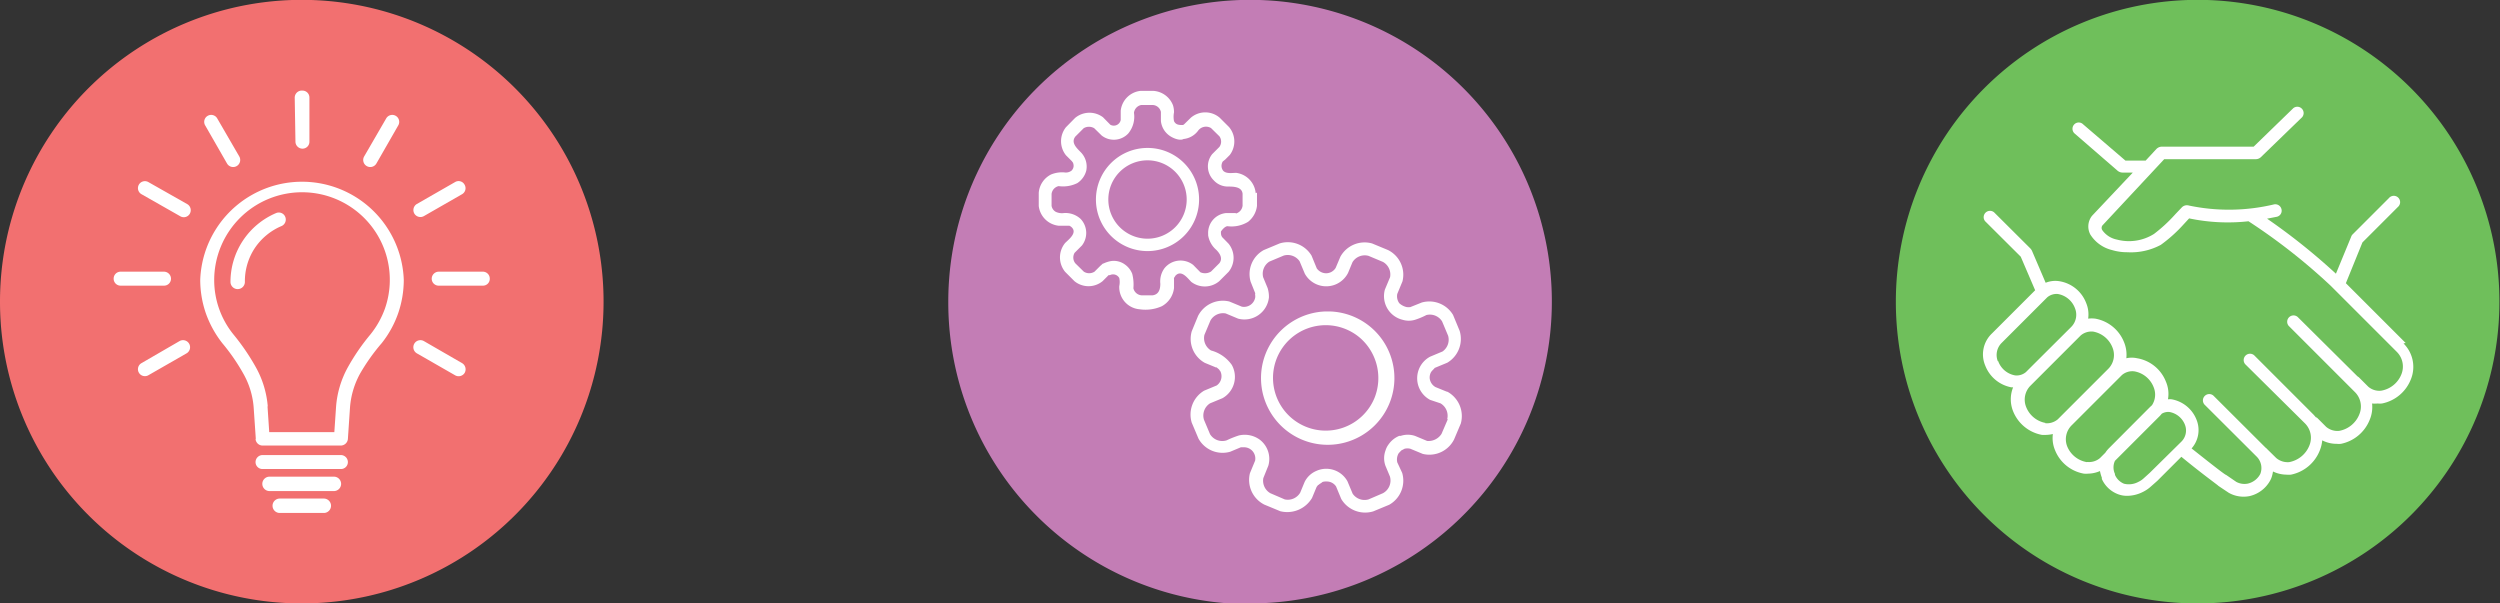 <svg xmlns="http://www.w3.org/2000/svg" viewBox="0 0 173.55 41.89"><rect x="0" y="0" width="173.55" height="41.89" fill="#333333" stroke="none"/><g id="Layer_2" data-name="Layer 2"><g id="Layer_1-2" data-name="Layer 1"><path d="M152.61,41.89a20.95,20.95,0,1,0-21-20.94,20.93,20.93,0,0,0,21,20.94" fill="#6fbf5b"/><path d="M149.23,32.83l-.41.37a1.42,1.42,0,0,1-.37.25,1.39,1.39,0,0,1-1,.13,1.15,1.15,0,0,1-.63-.62l0-.06a1.08,1.08,0,0,1,0-.91l3.06-3.06a1.9,1.9,0,0,0,.19-.21.88.88,0,0,1,.53-.12,1.42,1.42,0,0,1,1.08.89,1.09,1.09,0,0,1-.24,1.16Zm-4.37-.75A1.8,1.8,0,0,1,143.51,31a1.36,1.36,0,0,1,.31-1.48l2.85-2.85s0,0,0,0l.63-.63a1.11,1.11,0,0,1,.87-.26,1.76,1.76,0,0,1,1.34,1.11,1.34,1.34,0,0,1-.12,1.24l-.12.11,0,0,0,0-2.86,2.87a1.92,1.92,0,0,0-.26.32l-.37.37a1.17,1.17,0,0,1-.87.27M142,29.36a1.79,1.79,0,0,1-1.35-1.12,1.37,1.37,0,0,1,.31-1.47l2.85-2.85s0,0,0,0l.63-.63a1.15,1.15,0,0,1,.87-.27,1.78,1.78,0,0,1,1.34,1.11,1.36,1.36,0,0,1-.3,1.48l-2.87,2.87h0l-.63.63a1.18,1.18,0,0,1-.87.27m-3.29-4.3a1.18,1.18,0,0,1,.27-1.28l2.59-2.59.57-.57a1,1,0,0,1,.74-.23,1.55,1.55,0,0,1,1.19,1,1.2,1.2,0,0,1-.27,1.29l-2.57,2.56,0,0-.57.57a1,1,0,0,1-.75.23,1.53,1.53,0,0,1-1.18-1M167,23.81l-4.15-4.15L164,16.83l2.46-2.46a.44.44,0,1,0-.62-.62l-2.51,2.51a.39.39,0,0,0-.11.17L162.16,19a43.41,43.41,0,0,0-4.78-3.82l.67-.13a.43.43,0,0,0,.33-.53.44.44,0,0,0-.52-.33,13.51,13.51,0,0,1-5.9.08.49.49,0,0,0-.51.14l-.41.43-.1.11a10.44,10.44,0,0,1-1.41,1.29,3.26,3.26,0,0,1-2.58.39,1.62,1.62,0,0,1-1-.64.29.29,0,0,1,0-.34l4.29-4.6h6.35a.51.51,0,0,0,.36-.14l2.86-2.77a.44.44,0,0,0-.61-.63l-2.75,2.67h-6.36a.55.55,0,0,0-.39.16l-.75.81h-1.4l-2.94-2.52a.43.43,0,0,0-.61,0,.44.44,0,0,0,0,.62l3,2.6a.55.55,0,0,0,.34.13h.72l-2.83,3,0,0a1.19,1.19,0,0,0-.12,1.3,2.46,2.46,0,0,0,1.51,1.08,3.63,3.63,0,0,0,1.06.15A4.38,4.38,0,0,0,150,17a10,10,0,0,0,1.6-1.44l.37-.4a13,13,0,0,0,4.12.2,41.21,41.21,0,0,1,5.71,4.48l4.59,4.59a1.44,1.44,0,0,1,.32,1.54,1.84,1.84,0,0,1-1.4,1.15,1.17,1.17,0,0,1-.91-.28l-.65-.65-.1-.07L159.5,22a.44.44,0,0,0-.62.62l4.59,4.59a1.41,1.41,0,0,1,.32,1.54,1.86,1.86,0,0,1-1.4,1.16,1.21,1.21,0,0,1-.91-.28l-.65-.65-.05,0-.16-.18-4.14-4.14a.44.44,0,0,0-.62.62L160,29.38a1.41,1.41,0,0,1,.32,1.54,1.88,1.88,0,0,1-1.4,1.16,1.22,1.22,0,0,1-.91-.29l-.65-.64a.27.27,0,0,0-.08-.07l-3.63-3.62a.44.44,0,0,0-.62.62l3.63,3.62a1.12,1.12,0,0,1,.25,1.2v0h0a1.31,1.31,0,0,1-.86.67,1.19,1.19,0,0,1-.81-.12l-.7-.48c-.07,0-1-.73-2.4-1.84a1.92,1.92,0,0,0,.34-2,2.29,2.29,0,0,0-1.72-1.41,1.1,1.1,0,0,0-.26,0,2.13,2.13,0,0,0-.14-1.22,2.61,2.61,0,0,0-2-1.63,1.73,1.73,0,0,0-.75,0,2.29,2.29,0,0,0-.16-1.12,2.65,2.65,0,0,0-2-1.63,2,2,0,0,0-.49,0,2.05,2.05,0,0,0-.14-1.09,2.4,2.4,0,0,0-1.81-1.5,1.78,1.78,0,0,0-1,.1l-.95-2.22a.64.64,0,0,0-.11-.16l-2.52-2.51a.44.44,0,0,0-.62.62l2.47,2.46,1,2.33-3,3a2,2,0,0,0-.46,2.24,2.42,2.42,0,0,0,1.82,1.5l.11,0a2.22,2.22,0,0,0,0,1.66,2.68,2.68,0,0,0,2,1.64,3,3,0,0,0,.31,0,2.42,2.42,0,0,0,.45-.06,2.17,2.17,0,0,0,.15,1.12,2.65,2.65,0,0,0,2,1.63,1.53,1.53,0,0,0,.3,0,2.12,2.12,0,0,0,.82-.18,2.64,2.64,0,0,0,.13.46l0,.09a2,2,0,0,0,1.13,1.06,1.72,1.72,0,0,0,.64.11,2.46,2.46,0,0,0,1.08-.27,2.4,2.4,0,0,0,.57-.39l.43-.38,1.67-1.67h0C153,33,154,33.7,154,33.73h0l.72.48,0,0a2.1,2.1,0,0,0,1.44.23,2.19,2.19,0,0,0,1.44-1.09l.06-.12v0a2.17,2.17,0,0,0,.13-.5,2.2,2.2,0,0,0,.94.22,1.62,1.62,0,0,0,.31,0,2.73,2.73,0,0,0,2-1.68,2.47,2.47,0,0,0,.17-.7,2.16,2.16,0,0,0,1,.24,1.45,1.45,0,0,0,.3,0,2.73,2.73,0,0,0,2-1.68,2.27,2.27,0,0,0,.16-1.12,1.69,1.69,0,0,0,.38,0,1.55,1.55,0,0,0,.31,0,2.72,2.72,0,0,0,2-1.67,2.29,2.29,0,0,0-.51-2.5" fill="#fff"/><path d="M86.78,41.89A20.95,20.95,0,1,0,65.83,21a20.94,20.94,0,0,0,21,20.94" fill="#c37db5"/><path d="M95.42,27.62a3.66,3.66,0,1,1-1-4.16,3.7,3.7,0,0,1,1,4.16h0m-3.38-6a4.63,4.63,0,1,0,.26,0H92" fill="#fff"/><path d="M100.5,29.12l-.43,1a1.07,1.07,0,0,1-1,.49l-.84-.35a1.58,1.58,0,0,0-1,0l-.1,0a1.68,1.68,0,0,0-.72.57,1.36,1.36,0,0,0-.23.45,1.54,1.54,0,0,0,0,1.06l.31.74A1,1,0,0,1,96,34.24l-1,.43a1,1,0,0,1-1.1-.4l-.36-.86a1.68,1.68,0,0,0-2.18-.71,1.6,1.6,0,0,0-.79.75l-.31.75a1,1,0,0,1-1.07.47l-1-.43a1,1,0,0,1-.49-1.05l.35-.87a1.68,1.68,0,0,0-.6-1.8A1.78,1.78,0,0,0,86,30.23a6.85,6.85,0,0,0-.85.34A1,1,0,0,1,84,30.14l-.42-1A1,1,0,0,1,84,28l.87-.36a1.7,1.7,0,0,0,.64-2.31,2.57,2.57,0,0,0-1.44-1,1,1,0,0,1-.46-1.08l.42-1a1,1,0,0,1,1.06-.49l.86.36a1.71,1.71,0,0,0,2.14-1.48A2.09,2.09,0,0,0,88,20l-.31-.75a1,1,0,0,1,.43-1.09l1-.42a1,1,0,0,1,1.1.4l.36.86a1.7,1.7,0,0,0,3-.05l.31-.75A1,1,0,0,1,95,17.76l1,.42a1,1,0,0,1,.5,1.06l-.36.86a1.69,1.69,0,0,0,1.23,2.1,1.48,1.48,0,0,0,.86,0,4.9,4.9,0,0,0,.79-.33,1,1,0,0,1,1.09.44l.42,1a1,1,0,0,1-.39,1.09l-.86.36a1.7,1.7,0,0,0,0,3L100,28a1,1,0,0,1,.47,1.08h0m-.06-1.9-.76-.31a.8.8,0,0,1-.4-.6.76.76,0,0,1,.06-.37c.07-.16.19-.23.29-.36l.87-.36a1.92,1.92,0,0,0,.86-2.21l-.46-1.11A1.92,1.92,0,0,0,98.7,21l-.8.32a1.2,1.2,0,0,1-.24,0,1.13,1.13,0,0,1-.52-.27A.81.81,0,0,1,97,20.4l.36-.87a1.91,1.91,0,0,0-1-2.17l-1.11-.46a1.92,1.92,0,0,0-2.2.92l-.33.78a.78.78,0,0,1-.67.37.8.8,0,0,1-.64-.34l-.36-.88a1.92,1.92,0,0,0-2.22-.85l-1.1.46a1.9,1.9,0,0,0-.91,2.2l.32.8a.31.31,0,0,0,0,.16v.11a.79.79,0,0,1-.93.66l-.87-.36a1.93,1.93,0,0,0-2.17,1L82.73,23a1.9,1.9,0,0,0,.91,2.19l.73.3s.08.05.07,0l.19.16a.44.44,0,0,0,.08.11h0a.78.78,0,0,1-.25,1l-.87.36a1.93,1.93,0,0,0-.86,2.22l.47,1.11a1.91,1.91,0,0,0,2.2.91l.74-.31.13,0h.1a.78.78,0,0,1,.76.93l-.36.87a1.92,1.92,0,0,0,1,2.18l1.11.46a2,2,0,0,0,2.2-.92l.32-.77.1-.13,0,0a.15.15,0,0,0,.09-.06h0l0,0h0l.17-.11,0,0c.07-.1.4-.08.5-.06a.77.77,0,0,1,.49.33l.36.87a1.93,1.93,0,0,0,2.22.86l1.11-.46a1.92,1.92,0,0,0,.9-2.21L97,32.1a.85.85,0,0,1,.1-.64l.18-.19.23-.12a.9.9,0,0,1,.39,0l.87.36a1.92,1.92,0,0,0,2.17-1l.47-1.11a1.93,1.93,0,0,0-.92-2.2h0" fill="#fff"/><path d="M79.66,16.57a2.72,2.72,0,1,1,2.72-2.72,2.72,2.72,0,0,1-2.72,2.72m0-6.3a3.58,3.58,0,1,0,3.58,3.58,3.57,3.57,0,0,0-3.58-3.58" fill="#fff"/><path d="M85.81,14.79h-.69a1.38,1.38,0,0,0-1.25,1.45v.1a1.69,1.69,0,0,0,.56,1c.24.24.48.59.22.93l-.58.58a.79.79,0,0,1-.74.05l-.5-.51a1.43,1.43,0,0,0-2,.24,1.56,1.56,0,0,0-.28,1.07c0,.37-.1.74-.53.8h-.79a.63.63,0,0,1-.55-.49,3,3,0,0,0-.08-1,1.42,1.42,0,0,0-.51-.65,1.31,1.31,0,0,0-.94-.24,2,2,0,0,0-.54.17c-.08,0-.14.11-.21.15l-.42.42a.69.69,0,0,1-.74,0l-.59-.58a.64.64,0,0,1-.05-.73l.51-.51a1.42,1.42,0,0,0-.09-1.84,1.55,1.55,0,0,0-1.16-.41,1,1,0,0,1-.56-.08.59.59,0,0,1-.3-.42v-.82a.63.63,0,0,1,.49-.55,2.23,2.23,0,0,0,1.3-.21,1.48,1.48,0,0,0,.62-.87,1.42,1.42,0,0,0-.37-1.26c-.28-.29-.72-.67-.39-1.1l.58-.58a.72.72,0,0,1,.73,0l.52.51a1.37,1.37,0,0,0,1.84-.14,1.82,1.82,0,0,0,.4-1.44.63.63,0,0,1,.5-.54h.82a.61.61,0,0,1,.55.48V8.4a1.42,1.42,0,0,0,.57,1c.22.17.73.4,1,.25a1.45,1.45,0,0,0,1-.56.68.68,0,0,1,.91-.2l.58.57a.63.63,0,0,1,0,.74l-.5.5a1.36,1.36,0,0,0,.11,1.82,1.32,1.32,0,0,0,.95.43c.4,0,1,0,1.05.5v.83a.64.64,0,0,1-.49.55h0m1.4-1.42A1.56,1.56,0,0,0,85.82,12c-.28,0-.68.08-.9-.14a.55.55,0,0,1-.07-.58c0-.07.18-.17.23-.23l.29-.29a1.55,1.55,0,0,0-.05-1.94l-.65-.65a1.54,1.54,0,0,0-2,0l-.46.45-.08.06c-.26,0-.5,0-.63-.27a1.56,1.56,0,0,1,0-.61,1.61,1.61,0,0,0-.07-.49,1.57,1.57,0,0,0-1.34-1h-.93a1.55,1.55,0,0,0-1.36,1.38v.64a.49.49,0,0,1-.72.33l-.51-.52a1.56,1.56,0,0,0-1.94.05L74,8.83a1.56,1.56,0,0,0,0,1.95l.42.42a.28.28,0,0,0,.06.08.58.58,0,0,1,.05.26.48.48,0,0,1-.15.31.64.64,0,0,1-.48.12,2,2,0,0,0-.93.14,1.56,1.56,0,0,0-.86,1.27v.92a1.56,1.56,0,0,0,1.38,1.37h.65l.1,0,.1.06c.51.4-.13.87-.4,1.14a1.58,1.58,0,0,0,0,2l.65.65a1.54,1.54,0,0,0,1.95,0l.42-.42.09,0a.49.49,0,0,1,.65.2,1.31,1.31,0,0,1,0,.56,1.54,1.54,0,0,0,1.41,1.61,2.78,2.78,0,0,0,1.54-.21A1.65,1.65,0,0,0,81.5,20v-.63a.07.07,0,0,1,0-.05c0-.06.07-.11.09-.17h0s0,0,0,0c.41-.46.84.15,1.11.42a1.55,1.55,0,0,0,1.94-.05l.65-.65a1.55,1.55,0,0,0,0-1.95l-.44-.45a.47.47,0,0,1-.09-.26.76.76,0,0,1,0-.14A1.25,1.25,0,0,1,85,15.8a.57.57,0,0,1,.19-.1,2.2,2.2,0,0,0,1.45-.3,1.65,1.65,0,0,0,.62-1.11v-.92h0" fill="#fff"/><path d="M21,41.89A20.95,20.95,0,1,0,0,21,20.94,20.94,0,0,0,21,41.89" fill="#f27070"/><path d="M18.57,28.19,18.69,30h4.52l.12-1.77a6.69,6.69,0,0,1,.81-2.72,14.72,14.72,0,0,1,1.58-2.3,6.18,6.18,0,0,0,1-1.78,6.07,6.07,0,0,0-1.45-6.31,6.1,6.1,0,0,0-10.4,4.3,6,6,0,0,0,1.33,3.79,15.36,15.36,0,0,1,1.57,2.3,6.7,6.7,0,0,1,.82,2.72m-.83,2.26-.15-2.2a5.6,5.6,0,0,0-.7-2.32,13.76,13.76,0,0,0-1.48-2.15,7.31,7.31,0,0,1-1.14-2.07,7.16,7.16,0,0,1-.39-2.33,7.07,7.07,0,0,1,14.13,0,7.16,7.16,0,0,1-.39,2.33,7.07,7.07,0,0,1-1.14,2.07A13.76,13.76,0,0,0,25,25.93a5.76,5.76,0,0,0-.7,2.32l-.15,2.23a.5.5,0,0,1-.49.45H18.23a.49.49,0,0,1-.49-.48" fill="#fff"/><path d="M17,19.57a.49.49,0,0,1-1,0,5.19,5.19,0,0,1,3.17-4.78.48.48,0,0,1,.63.26.49.49,0,0,1-.25.64,4.21,4.21,0,0,0-1.88,1.56A4.17,4.17,0,0,0,17,19.57" fill="#fff"/><path d="M20.46,6.78A.49.49,0,0,1,21,6.29a.48.48,0,0,1,.48.49V9.83a.48.48,0,0,1-.48.49.49.49,0,0,1-.49-.49Z" fill="#fff"/><path d="M14.24,8.7a.48.48,0,0,1,.84-.48l1.53,2.64a.49.49,0,0,1-.85.49Z" fill="#fff"/><path d="M9.82,13.48a.48.48,0,0,1,.48-.84L13,14.17a.49.49,0,0,1,.18.66.48.48,0,0,1-.67.18Z" fill="#fff"/><path d="M8.38,19.83a.48.48,0,0,1-.49-.48.48.48,0,0,1,.49-.49h3a.49.49,0,0,1,.49.49.48.48,0,0,1-.49.48Z" fill="#fff"/><path d="M10.3,26.05a.48.48,0,1,1-.48-.84l2.64-1.53a.49.49,0,1,1,.49.85Z" fill="#fff"/><path d="M32.08,25.21a.5.5,0,0,1,.18.67.49.49,0,0,1-.67.17l-2.65-1.52a.49.49,0,0,1,.49-.85Z" fill="#fff"/><path d="M33.52,18.86a.48.48,0,0,1,.48.49.47.47,0,0,1-.48.48H30.46a.48.48,0,0,1-.49-.48.49.49,0,0,1,.49-.49Z" fill="#fff"/><path d="M31.59,12.64a.47.47,0,0,1,.66.18.48.48,0,0,1-.17.66L29.43,15a.49.49,0,0,1-.67-.18.49.49,0,0,1,.18-.66Z" fill="#fff"/><path d="M26.81,8.22a.48.48,0,0,1,.84.48l-1.52,2.65a.49.49,0,0,1-.85-.49Z" fill="#fff"/><path d="M18.23,32.56a.48.48,0,0,1-.49-.48.49.49,0,0,1,.49-.49h5.43a.49.49,0,0,1,.49.49.48.48,0,0,1-.49.48Z" fill="#fff"/><path d="M18.71,34.09a.49.49,0,0,1,0-1h4.47a.49.49,0,0,1,0,1Z" fill="#fff"/><path d="M19.42,35.61a.49.49,0,1,1,0-1h3.06a.49.49,0,0,1,0,1Z" fill="#fff"/></g></g></svg>